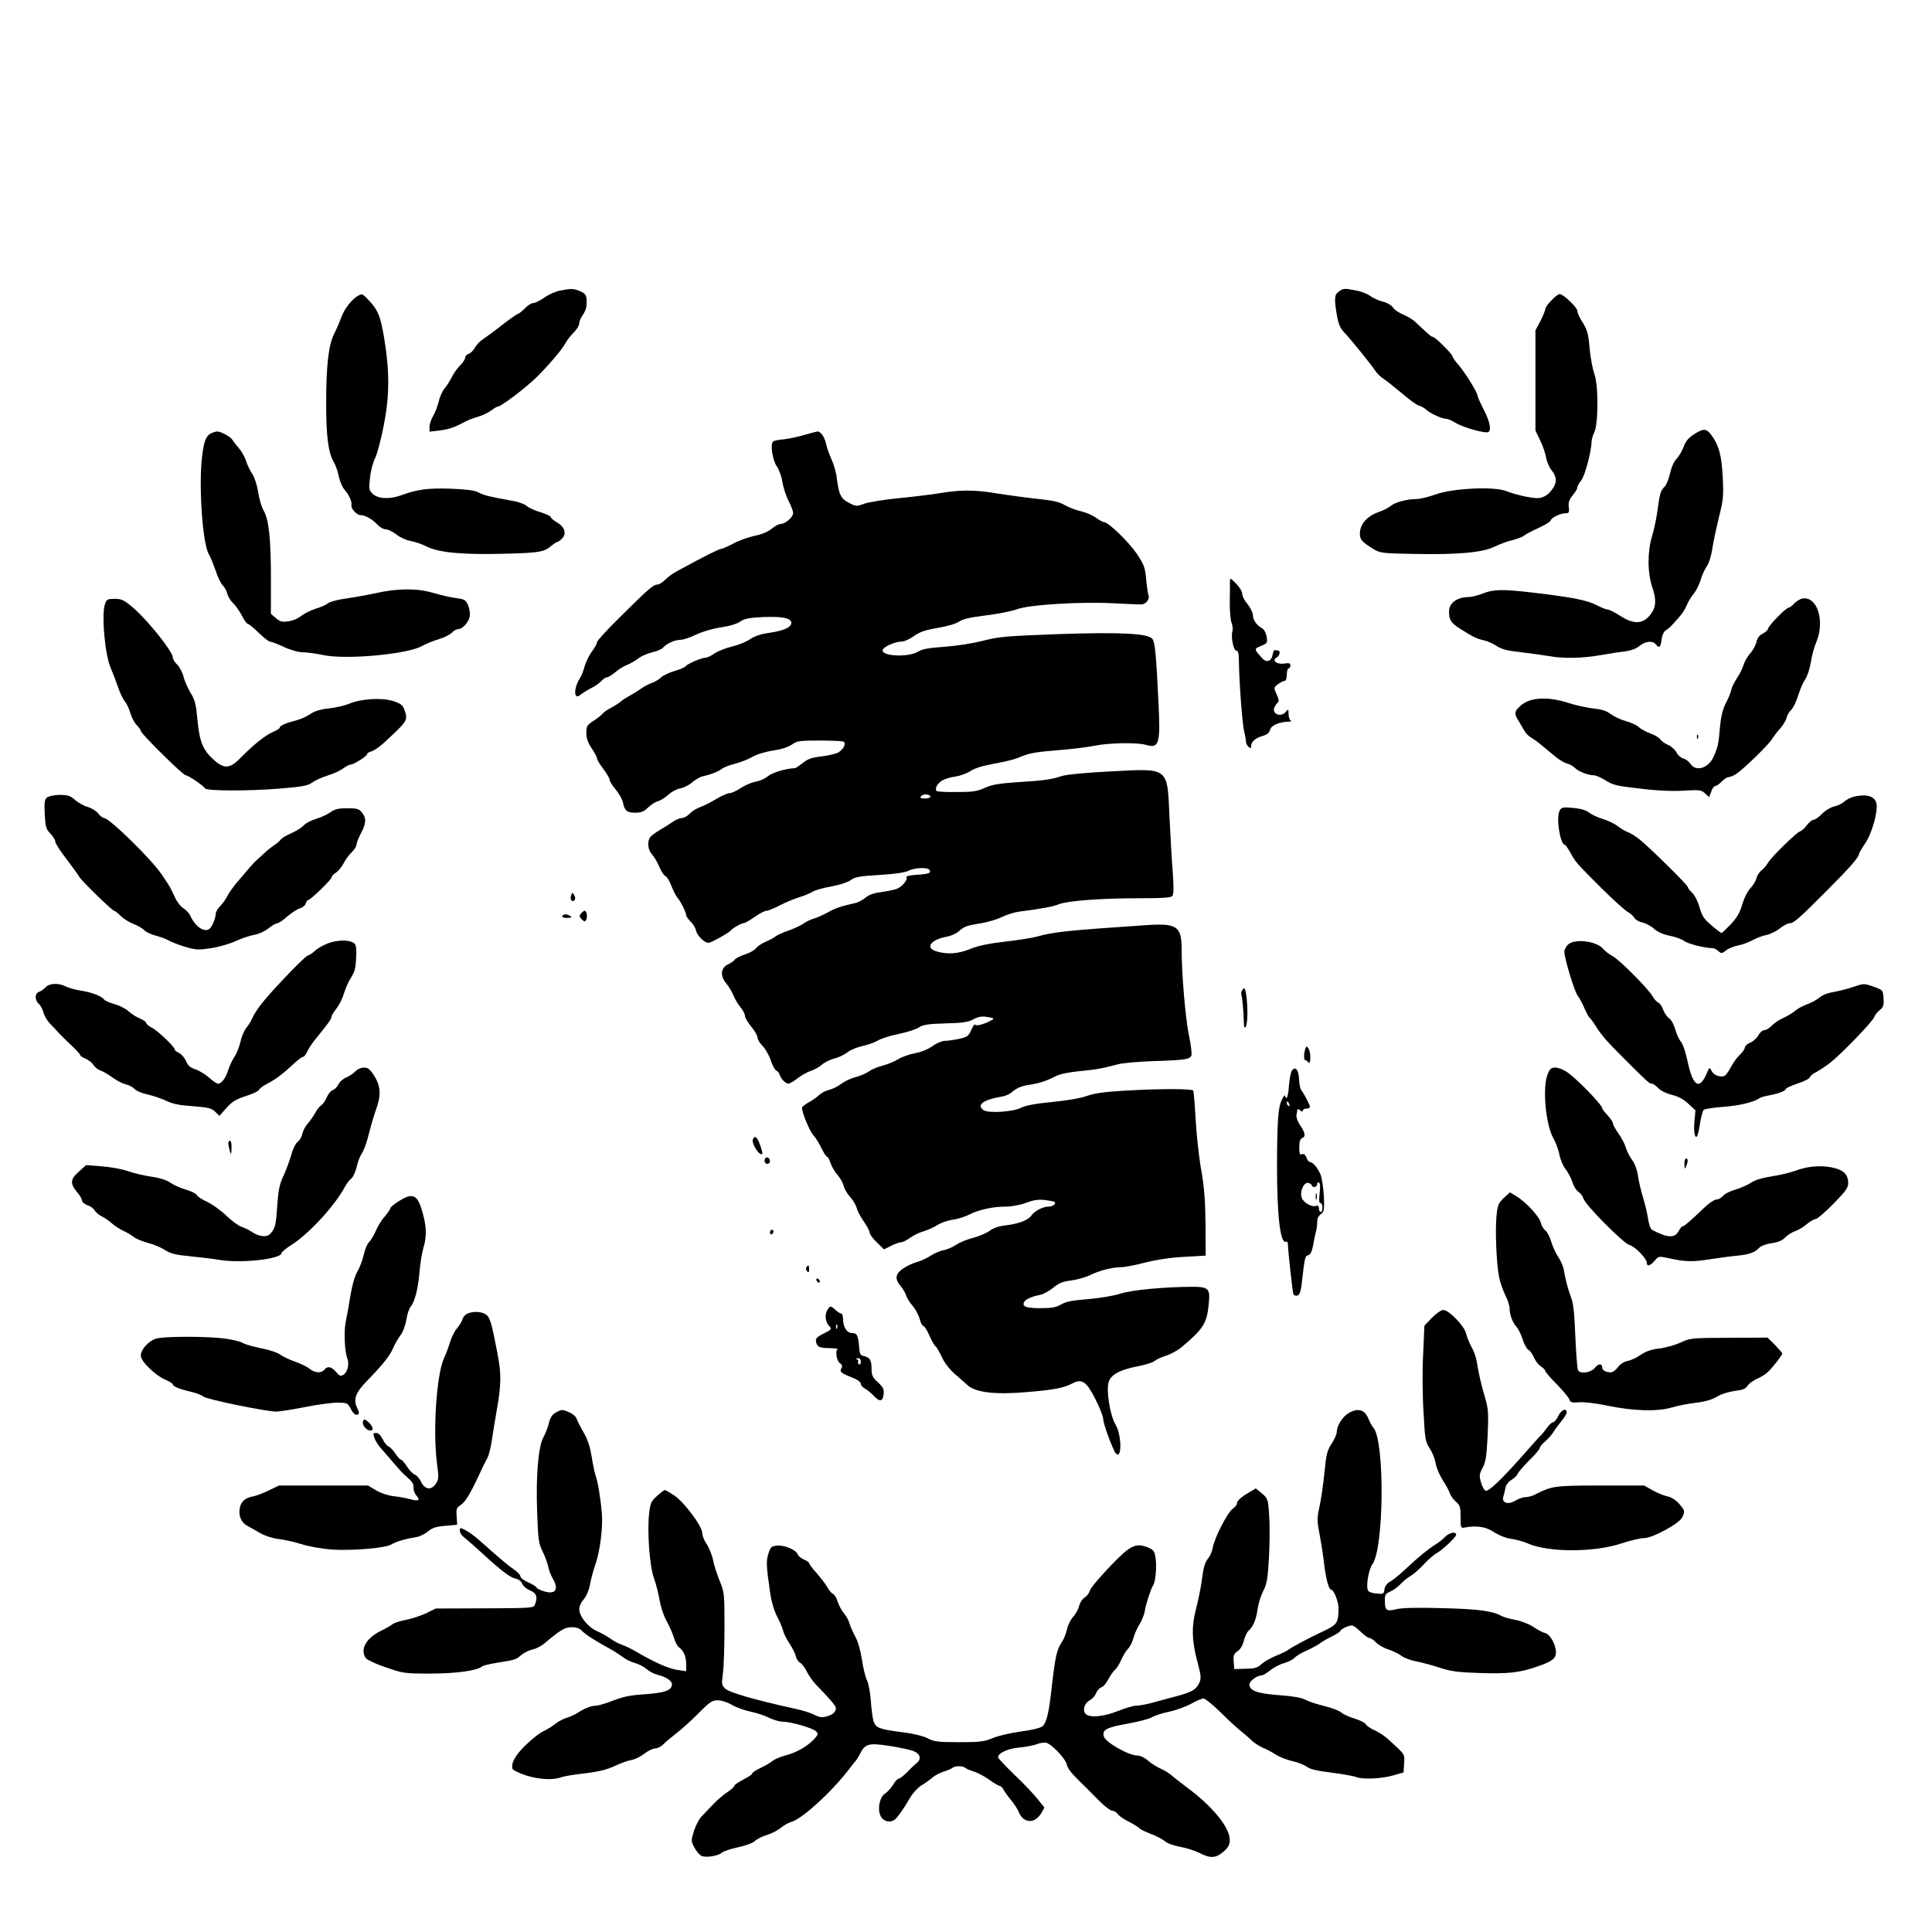 <?xml version="1.0" standalone="no"?>
<!DOCTYPE svg PUBLIC "-//W3C//DTD SVG 20010904//EN"
 "http://www.w3.org/TR/2001/REC-SVG-20010904/DTD/svg10.dtd">
<svg version="1.0" xmlns="http://www.w3.org/2000/svg"
 width="1084pt" height="1084pt" viewBox="0 0 1084 1084"
 preserveAspectRatio="xMidYMid meet">
<g transform="translate(0,1084) scale(0.1,-0.1)"
fill="#000000" stroke="none">
<path d="M3140 9209 c-24 -5 -63 -22 -86 -39 -23 -16 -51 -30 -61 -30 -11 0
-32 -13 -48 -30 -16 -16 -33 -30 -37 -30 -5 0 -45 -28 -89 -62 -44 -35 -94
-71 -110 -82 -16 -10 -36 -31 -44 -46 -8 -16 -24 -31 -35 -35 -11 -3 -20 -13
-20 -21 0 -9 -12 -28 -27 -43 -16 -15 -37 -45 -48 -67 -11 -21 -29 -50 -41
-64 -12 -14 -27 -47 -33 -75 -7 -27 -21 -64 -32 -81 -10 -17 -19 -44 -19 -59
l0 -27 58 7 c51 6 85 18 147 52 11 6 40 17 65 24 25 7 59 23 76 36 17 13 35
23 40 23 17 0 159 108 216 165 65 64 142 155 158 185 10 19 32 48 49 64 17 17
31 40 31 52 0 12 9 32 19 45 10 14 20 36 21 49 5 59 0 71 -35 86 -38 16 -49
16 -115 3z"/>
<path d="M7512 9204 c-25 -17 -27 -38 -11 -133 9 -50 19 -73 41 -96 34 -35
156 -186 177 -219 8 -12 28 -32 46 -43 17 -11 62 -48 101 -80 38 -33 80 -64
94 -68 14 -4 34 -16 45 -26 23 -20 86 -49 110 -49 8 0 32 -10 53 -23 39 -25
168 -61 183 -51 18 11 8 60 -26 125 -19 38 -35 73 -35 79 0 18 -70 130 -107
173 -18 20 -33 42 -33 47 0 12 -98 110 -111 110 -8 0 -19 9 -94 80 -16 16 -49
36 -72 45 -23 9 -49 27 -57 39 -9 14 -33 28 -59 34 -24 6 -55 21 -70 32 -14
11 -49 25 -78 30 -67 13 -71 13 -97 -6z"/>
<path d="M2006 9179 c-34 -21 -75 -74 -91 -119 -9 -25 -27 -67 -41 -95 -31
-63 -44 -178 -44 -390 0 -181 12 -274 41 -324 11 -18 25 -56 30 -85 6 -28 21
-62 34 -76 23 -25 41 -67 37 -84 -5 -17 29 -56 49 -56 27 0 69 -23 98 -55 13
-14 33 -25 46 -25 12 0 39 -13 59 -29 20 -16 56 -32 79 -36 23 -4 65 -18 92
-32 68 -34 203 -46 435 -40 198 5 224 10 264 45 15 12 30 22 35 22 4 0 16 9
26 20 25 27 13 64 -30 89 -19 11 -35 25 -35 30 0 5 -26 17 -57 27 -32 9 -67
25 -79 36 -11 10 -47 23 -80 28 -128 23 -160 31 -189 47 -22 12 -65 17 -155
21 -131 4 -187 -3 -282 -38 -67 -23 -129 -19 -160 12 -17 17 -19 28 -12 86 3
37 16 87 29 112 12 25 34 109 49 187 32 164 32 300 2 483 -21 124 -34 158 -83
211 -40 43 -40 43 -67 28z"/>
<path d="M8704 9154 c-19 -19 -34 -41 -34 -49 0 -7 -12 -37 -27 -66 l-28 -53
0 -281 0 -280 26 -55 c15 -30 30 -74 34 -98 4 -23 18 -56 31 -71 28 -34 31
-67 7 -101 -23 -33 -42 -47 -74 -54 -29 -5 -121 13 -189 39 -70 27 -300 15
-395 -19 -38 -14 -87 -26 -108 -26 -53 0 -122 -19 -144 -39 -10 -9 -43 -26
-73 -36 -62 -23 -100 -68 -100 -119 0 -34 12 -47 75 -86 38 -23 49 -25 230
-28 246 -5 385 8 451 41 27 13 71 30 99 36 27 7 57 18 65 25 8 7 45 27 83 44
37 17 67 36 67 41 0 14 54 41 82 41 21 0 24 4 20 35 -3 26 2 42 22 66 14 17
26 36 26 43 0 8 10 26 22 41 21 26 56 160 58 215 0 14 7 38 15 54 23 44 24
266 1 326 -9 25 -21 86 -26 135 -9 100 -13 113 -47 167 -13 21 -23 45 -23 54
0 19 -79 94 -99 94 -7 0 -29 -16 -47 -36z"/>
<path d="M9503 8402 c-30 -19 -46 -39 -56 -68 -8 -22 -26 -53 -40 -68 -16 -17
-30 -50 -37 -83 -7 -30 -20 -63 -29 -72 -24 -24 -28 -38 -41 -133 -6 -46 -20
-112 -31 -147 -26 -87 -26 -205 2 -287 26 -76 20 -120 -20 -163 -41 -44 -89
-42 -161 4 -30 19 -61 35 -70 35 -8 0 -37 12 -65 26 -52 27 -140 44 -355 69
-168 20 -220 19 -280 -5 -28 -11 -64 -20 -80 -20 -64 0 -109 -33 -110 -80 0
-47 11 -65 58 -95 76 -48 95 -58 135 -67 21 -4 55 -19 75 -33 28 -18 60 -26
132 -34 52 -6 124 -16 160 -22 80 -15 189 -13 295 6 44 8 104 17 133 20 34 5
63 16 81 31 33 27 73 31 91 9 20 -24 27 -18 33 27 3 25 13 45 23 51 10 6 29
22 41 36 13 14 32 36 43 49 11 12 27 39 35 58 8 20 26 49 40 65 13 17 29 49
36 72 6 23 21 58 34 77 14 21 27 62 33 105 6 39 23 117 37 175 24 94 26 117
21 223 -7 123 -21 178 -63 235 -29 39 -45 40 -100 4z"/>
<path d="M1183 8408 c-27 -13 -39 -45 -49 -128 -20 -160 2 -488 37 -548 11
-19 28 -62 40 -97 11 -34 29 -71 39 -80 10 -9 22 -30 25 -46 4 -15 18 -39 31
-51 14 -13 36 -44 50 -70 13 -27 29 -48 34 -48 5 0 33 -22 61 -50 28 -27 57
-50 64 -50 7 0 42 -13 78 -30 39 -18 83 -30 107 -30 23 0 75 -7 117 -16 128
-26 468 5 550 51 24 13 67 31 96 39 30 9 62 25 72 36 10 11 26 20 35 20 24 0
57 35 65 69 4 17 0 43 -8 64 -14 31 -19 35 -68 41 -30 4 -85 17 -124 28 -90
28 -201 28 -326 0 -52 -11 -130 -25 -173 -31 -44 -6 -87 -18 -96 -26 -9 -8
-40 -22 -68 -30 -28 -9 -64 -27 -81 -40 -16 -14 -48 -28 -73 -31 -36 -5 -47
-2 -70 18 l-28 24 0 202 c0 224 -12 330 -42 379 -10 18 -24 63 -29 100 -6 38
-20 83 -33 103 -13 19 -29 53 -36 75 -7 22 -25 54 -41 72 -15 17 -31 38 -36
46 -9 17 -66 47 -85 46 -7 0 -23 -5 -35 -11z"/>
<path d="M4510 8399 c-36 -11 -86 -21 -113 -24 -26 -2 -52 -7 -58 -11 -19 -11
-5 -106 19 -140 12 -16 27 -56 32 -88 5 -32 21 -81 35 -107 14 -27 25 -57 25
-68 0 -23 -44 -61 -71 -61 -9 0 -32 -12 -49 -26 -19 -17 -55 -32 -95 -40 -36
-8 -90 -27 -121 -44 -31 -16 -62 -30 -69 -30 -11 0 -95 -42 -245 -124 -25 -13
-56 -36 -69 -50 -14 -14 -33 -26 -43 -26 -22 0 -49 -23 -214 -187 -68 -67
-124 -128 -124 -136 0 -7 -13 -31 -29 -53 -16 -21 -34 -59 -41 -83 -6 -24 -18
-54 -26 -66 -37 -57 -35 -127 3 -93 10 8 36 25 58 36 22 11 49 29 59 41 11 12
25 21 32 21 7 0 28 13 46 28 18 16 49 35 68 42 19 8 47 24 62 36 15 12 49 27
77 34 27 6 56 18 62 27 19 22 65 43 96 43 16 0 55 13 88 29 35 17 93 34 140
41 49 7 91 20 109 33 23 16 48 21 130 25 106 4 156 -6 156 -33 0 -24 -40 -43
-120 -55 -51 -7 -87 -19 -112 -37 -21 -14 -65 -32 -99 -40 -34 -8 -78 -25 -98
-38 -19 -14 -43 -25 -52 -25 -23 0 -105 -36 -113 -49 -4 -5 -31 -17 -62 -26
-30 -9 -64 -25 -75 -36 -11 -11 -35 -25 -52 -31 -18 -6 -45 -21 -62 -33 -16
-12 -46 -30 -65 -40 -18 -10 -40 -24 -48 -32 -8 -7 -31 -22 -51 -33 -21 -10
-44 -26 -52 -36 -7 -9 -31 -27 -51 -40 -34 -22 -38 -28 -38 -67 0 -30 9 -55
30 -86 17 -24 30 -50 30 -57 0 -7 16 -33 35 -58 19 -26 35 -52 35 -60 0 -8 15
-33 34 -55 19 -23 38 -56 41 -73 10 -48 23 -58 69 -58 33 0 49 6 72 29 17 16
42 33 57 36 14 4 39 20 56 35 16 16 46 32 66 36 21 4 52 19 69 35 18 15 45 31
62 34 45 10 87 27 105 42 9 7 42 20 73 28 32 8 77 26 99 39 24 14 74 29 116
35 46 7 86 20 105 34 28 20 43 22 158 22 69 0 129 -3 133 -7 14 -14 -8 -50
-38 -63 -18 -7 -60 -16 -94 -20 -47 -5 -72 -14 -99 -36 -20 -16 -40 -29 -43
-29 -48 -1 -127 -24 -152 -45 -17 -14 -48 -28 -70 -31 -22 -4 -59 -20 -82 -35
-23 -16 -51 -29 -63 -29 -11 0 -46 -15 -77 -34 -31 -19 -72 -39 -90 -45 -19
-7 -45 -23 -57 -36 -13 -14 -33 -25 -45 -25 -12 0 -37 -11 -56 -25 -19 -13
-50 -33 -70 -44 -19 -11 -41 -27 -49 -36 -20 -24 -16 -72 8 -98 11 -12 30 -43
41 -70 11 -26 27 -50 35 -53 8 -3 23 -27 32 -52 10 -26 25 -56 34 -67 20 -24
50 -83 50 -100 0 -6 11 -22 24 -35 14 -12 28 -35 31 -51 7 -29 47 -69 71 -69
13 0 114 56 124 69 10 13 59 41 72 41 7 0 35 16 62 35 27 19 57 35 67 35 9 0
42 13 74 30 31 16 79 36 107 45 28 8 62 22 76 31 13 9 60 22 104 30 47 8 92
23 110 35 25 19 51 23 164 30 86 5 144 14 163 24 34 17 107 20 116 4 11 -17
-3 -23 -70 -27 -36 -2 -62 -8 -59 -13 9 -16 -27 -58 -59 -68 -18 -5 -57 -13
-87 -17 -36 -4 -65 -15 -83 -30 -16 -13 -41 -27 -55 -30 -84 -19 -112 -28
-157 -53 -27 -15 -63 -31 -79 -35 -15 -4 -40 -16 -55 -26 -14 -11 -53 -29 -86
-41 -33 -11 -67 -27 -75 -34 -8 -7 -33 -20 -54 -29 -22 -9 -45 -25 -53 -35 -7
-11 -35 -27 -63 -36 -27 -9 -53 -22 -57 -29 -5 -7 -21 -19 -38 -27 -41 -19
-46 -65 -10 -107 14 -16 32 -47 41 -69 9 -21 27 -51 40 -66 13 -16 24 -37 24
-47 0 -10 16 -37 35 -60 19 -23 35 -50 35 -61 0 -10 13 -32 29 -48 16 -16 37
-53 46 -81 9 -28 23 -54 31 -57 7 -3 16 -13 19 -24 8 -24 33 -49 49 -49 7 0
30 13 50 29 21 17 54 35 74 42 20 6 48 22 62 34 14 13 45 29 69 35 25 6 59 22
76 36 17 13 55 29 84 35 30 6 69 20 87 31 18 11 72 28 118 37 47 10 97 26 113
37 23 15 51 19 148 22 96 2 127 7 157 23 28 15 46 18 78 13 37 -6 40 -8 24
-18 -39 -22 -89 -36 -93 -25 -2 6 -11 -7 -21 -29 -16 -36 -23 -41 -70 -51 -28
-6 -64 -11 -79 -11 -15 0 -46 -13 -68 -29 -25 -18 -64 -34 -98 -40 -31 -6 -74
-21 -94 -33 -20 -13 -58 -29 -86 -36 -27 -7 -62 -21 -77 -32 -15 -11 -49 -26
-75 -33 -27 -6 -64 -24 -83 -38 -19 -15 -50 -30 -68 -34 -18 -4 -43 -17 -55
-28 -12 -12 -39 -31 -59 -42 -21 -11 -38 -25 -38 -31 0 -28 43 -131 64 -154
13 -14 33 -46 45 -72 13 -27 27 -48 31 -48 5 0 14 -16 20 -36 7 -20 24 -50 40
-67 15 -18 30 -45 34 -61 4 -17 20 -45 37 -63 16 -18 32 -46 36 -61 3 -15 21
-49 40 -76 18 -26 33 -55 33 -63 0 -9 18 -33 40 -54 l40 -39 40 20 c21 11 47
20 56 20 9 0 31 11 49 24 17 13 51 30 76 37 24 7 60 23 79 36 20 12 58 26 85
29 28 4 70 17 95 30 53 27 131 44 206 44 30 0 78 9 110 21 43 16 69 20 107 16
27 -4 52 -8 54 -11 11 -10 -10 -26 -33 -26 -32 0 -79 -24 -97 -50 -18 -26 -69
-46 -142 -55 -39 -4 -71 -15 -91 -30 -17 -13 -59 -31 -92 -40 -34 -8 -77 -26
-97 -39 -19 -13 -51 -27 -71 -31 -21 -3 -53 -18 -73 -31 -20 -13 -54 -29 -76
-35 -22 -6 -57 -22 -77 -36 -45 -30 -49 -59 -14 -100 13 -15 27 -39 31 -53 4
-14 20 -40 36 -57 15 -18 33 -51 39 -73 6 -22 15 -40 21 -40 6 0 21 -24 34
-54 13 -30 29 -57 35 -61 6 -4 21 -30 34 -58 14 -32 42 -68 72 -95 27 -23 61
-53 75 -66 45 -39 155 -52 328 -37 157 13 208 23 258 49 54 28 79 11 129 -88
24 -47 44 -97 44 -112 0 -27 55 -175 71 -193 35 -37 33 105 -2 162 -30 49 -54
194 -38 240 14 42 65 69 173 89 38 8 76 20 86 29 9 8 38 21 64 29 25 8 66 30
89 50 122 103 140 133 150 249 7 77 -3 87 -96 87 -161 -1 -336 -18 -399 -38
-35 -12 -115 -25 -181 -31 -89 -7 -126 -14 -153 -30 -27 -16 -52 -21 -112 -21
-83 0 -106 8 -97 32 7 17 40 33 93 43 17 4 50 22 72 40 31 26 53 35 98 40 31
4 80 17 107 30 58 28 124 44 176 45 20 0 81 12 135 26 63 16 142 28 219 32
l120 7 -1 175 c-1 131 -7 206 -23 300 -13 69 -27 196 -32 283 -5 87 -11 163
-14 168 -8 11 -196 11 -391 -1 -108 -6 -166 -15 -205 -29 -32 -12 -110 -26
-194 -34 -94 -9 -152 -20 -175 -32 -46 -24 -187 -33 -213 -13 -38 29 0 57 98
74 22 3 49 14 60 24 30 26 55 37 105 44 54 9 92 21 142 47 23 12 73 23 136 29
93 9 118 13 217 39 22 6 108 14 190 17 189 6 212 10 220 33 3 10 -3 61 -14
112 -20 98 -41 344 -41 485 0 127 -27 145 -200 133 -447 -30 -519 -38 -615
-65 -27 -7 -108 -20 -180 -28 -88 -10 -150 -23 -192 -41 -67 -27 -125 -31
-185 -14 -71 19 -38 67 57 84 22 4 51 17 65 30 31 27 44 32 126 45 36 6 88 21
116 35 27 13 71 27 96 30 125 16 190 28 222 41 50 20 237 34 446 34 136 0 184
3 192 13 8 9 8 51 2 137 -6 69 -13 206 -18 305 -13 283 -1 274 -326 257 -143
-7 -253 -18 -278 -26 -59 -20 -104 -26 -254 -35 -101 -7 -140 -14 -179 -32
-42 -19 -67 -23 -157 -23 -58 -1 -109 2 -113 6 -12 12 5 43 32 59 16 9 49 19
75 22 25 4 62 17 82 30 23 16 68 30 133 42 54 9 114 24 133 32 65 28 95 33
230 44 74 6 165 17 203 25 78 16 236 19 285 5 76 -22 84 2 72 241 -13 265 -19
333 -34 353 -23 31 -177 39 -531 27 -290 -11 -329 -14 -419 -37 -57 -15 -148
-29 -217 -34 -85 -6 -126 -13 -145 -26 -53 -35 -213 -28 -201 9 5 17 68 45
103 46 17 0 47 13 72 31 32 23 62 34 134 46 55 9 103 24 119 35 19 14 61 24
150 35 68 8 146 24 174 34 65 26 356 44 545 34 74 -4 144 -7 155 -6 24 0 48
30 39 51 -3 8 -9 49 -13 90 -6 67 -12 82 -54 145 -45 66 -158 175 -182 175 -6
0 -26 11 -44 24 -18 14 -56 30 -84 37 -29 6 -70 22 -93 35 -30 18 -67 26 -145
34 -57 6 -162 20 -232 31 -132 22 -209 22 -342 -1 -33 -5 -127 -17 -210 -25
-82 -8 -170 -22 -195 -31 -44 -16 -47 -16 -87 5 -45 23 -56 46 -68 140 -3 30
-17 78 -30 105 -13 28 -26 67 -30 86 -8 38 -31 71 -49 69 -6 -1 -40 -10 -76
-20z m710 -2030 c0 -5 -14 -9 -31 -9 -26 0 -29 3 -20 14 12 14 51 10 51 -5z"/>
<path d="M6901 7578 c0 -13 0 -64 -1 -113 -1 -50 4 -103 10 -119 6 -16 8 -37
5 -47 -10 -31 6 -109 21 -109 10 0 14 -14 15 -47 1 -123 19 -365 30 -409 6
-21 10 -47 10 -56 0 -9 7 -22 15 -29 11 -9 14 -8 14 5 0 25 25 46 65 57 24 7
37 17 41 34 6 25 49 44 104 46 14 0 19 3 13 6 -7 2 -13 19 -13 36 -1 29 -2 30
-14 15 -28 -37 -85 -13 -64 26 6 12 15 24 20 27 5 3 1 23 -9 43 -17 38 -17 38
7 57 14 10 31 19 38 19 7 0 12 14 12 35 0 19 5 35 10 35 6 0 10 7 10 16 0 13
-7 15 -34 11 -42 -7 -73 18 -43 34 18 11 23 39 7 39 -5 0 -13 1 -17 3 -4 1
-10 -11 -13 -28 -6 -36 -35 -45 -58 -18 -47 52 -47 52 -7 69 36 14 37 17 32
52 -4 20 -14 40 -23 45 -33 18 -54 48 -54 75 -1 15 -14 42 -30 62 -17 19 -30
45 -30 57 0 14 -15 39 -35 59 -32 32 -35 33 -34 12z"/>
<path d="M10113 7482 c-12 -2 -32 -14 -45 -27 -13 -14 -28 -25 -33 -25 -15 0
-115 -103 -115 -118 0 -6 -13 -18 -29 -27 -20 -10 -32 -25 -36 -47 -4 -18 -20
-48 -36 -65 -15 -18 -32 -47 -37 -65 -5 -18 -21 -51 -36 -72 -14 -22 -29 -51
-32 -65 -2 -14 -16 -48 -30 -75 -19 -37 -28 -74 -34 -140 -8 -93 -11 -107 -36
-163 -28 -63 -99 -85 -129 -39 -9 13 -27 27 -40 30 -14 4 -31 19 -39 35 -8 15
-29 34 -46 41 -17 7 -37 21 -44 31 -7 10 -32 26 -57 34 -24 9 -53 25 -65 36
-12 11 -44 26 -72 33 -28 8 -65 25 -84 39 -24 19 -51 27 -98 32 -36 4 -100 18
-143 32 -110 35 -208 31 -260 -12 -42 -36 -44 -48 -14 -94 12 -20 27 -45 33
-56 6 -11 22 -26 37 -35 14 -8 42 -28 61 -45 20 -16 53 -44 74 -61 20 -17 49
-34 64 -38 15 -3 35 -15 45 -25 20 -20 74 -41 106 -41 11 0 41 -13 66 -29 41
-26 63 -31 196 -46 99 -12 182 -15 245 -11 87 5 96 4 117 -16 l23 -21 11 31
c6 18 16 32 23 32 7 0 23 11 36 25 13 14 31 25 39 25 9 0 28 8 43 18 43 29
181 163 201 196 11 17 31 45 47 61 15 17 30 42 34 57 3 15 15 36 27 46 11 11
28 47 38 80 11 34 28 74 39 90 12 16 26 59 32 95 5 36 19 87 30 112 51 119 7
261 -77 247z"/>
<path d="M590 7454 c-22 -57 -2 -288 32 -364 11 -25 29 -72 40 -105 11 -33 29
-69 38 -80 10 -11 24 -40 31 -65 7 -25 23 -55 36 -68 12 -13 23 -27 23 -33 0
-15 237 -249 252 -249 14 0 97 -56 109 -74 11 -14 239 -15 413 -1 133 11 163
16 187 34 16 12 56 30 88 40 33 10 72 28 87 40 15 11 33 21 41 21 18 0 93 48
93 59 0 5 10 11 23 15 13 3 41 22 63 41 143 131 144 132 123 193 -9 25 -20 34
-61 48 -64 21 -183 14 -250 -15 -25 -10 -76 -22 -114 -26 -47 -5 -80 -15 -104
-32 -19 -13 -53 -28 -75 -34 -59 -15 -95 -30 -95 -41 0 -5 -17 -16 -37 -24
-44 -19 -108 -70 -178 -141 -64 -67 -96 -70 -156 -16 -61 55 -79 100 -91 222
-8 89 -14 114 -39 154 -16 27 -34 68 -40 92 -6 24 -22 54 -35 66 -13 12 -24
30 -24 39 0 33 -139 208 -223 280 -52 44 -65 50 -103 50 -39 0 -46 -3 -54 -26z"/>
<path d="M9521 6704 c0 -11 3 -14 6 -6 3 7 2 16 -1 19 -3 4 -6 -2 -5 -13z"/>
<path d="M266 6367 c-16 -11 -18 -25 -15 -95 4 -72 7 -84 32 -109 15 -16 27
-36 27 -45 0 -9 28 -53 63 -98 34 -45 67 -90 72 -100 15 -25 185 -190 195
-190 5 0 22 -13 37 -29 15 -15 48 -36 72 -45 24 -9 51 -25 60 -35 9 -10 39
-24 66 -31 28 -8 59 -19 70 -26 11 -7 51 -23 89 -35 64 -19 76 -20 150 -9 45
7 108 25 141 41 33 15 79 30 102 34 24 4 58 19 79 36 20 16 43 29 50 29 7 0
33 17 57 39 25 21 57 41 70 45 14 3 29 15 32 26 3 11 10 20 14 20 13 0 131
115 131 127 0 6 11 18 25 27 14 9 33 33 44 54 10 20 31 48 45 61 14 14 26 32
26 41 0 9 11 38 25 64 30 56 31 86 6 117 -17 21 -28 24 -83 24 -50 0 -70 -5
-95 -23 -18 -13 -54 -29 -81 -37 -27 -8 -57 -24 -68 -36 -10 -12 -42 -32 -70
-44 -29 -13 -56 -29 -60 -37 -5 -7 -21 -21 -35 -30 -14 -9 -40 -29 -56 -45
-17 -15 -37 -33 -44 -40 -14 -12 -43 -45 -113 -128 -18 -22 -41 -54 -50 -72
-9 -18 -27 -43 -41 -57 -14 -14 -25 -34 -25 -45 0 -24 -21 -73 -35 -83 -29
-22 -81 14 -107 74 -7 14 -24 33 -39 42 -15 9 -37 37 -49 64 -25 54 -23 52
-71 123 -56 85 -295 319 -325 319 -7 0 -22 12 -33 26 -11 14 -37 30 -58 36
-21 6 -53 23 -71 39 -27 24 -42 29 -85 29 -29 0 -61 -6 -71 -13z"/>
<path d="M10402 6370 c-18 -4 -43 -17 -55 -28 -12 -11 -37 -23 -56 -27 -19 -4
-49 -22 -68 -41 -18 -19 -40 -34 -48 -34 -8 0 -24 -13 -37 -30 -12 -16 -29
-32 -39 -35 -21 -7 -164 -147 -180 -177 -7 -12 -22 -31 -34 -40 -13 -10 -26
-30 -30 -45 -3 -16 -19 -41 -35 -58 -16 -17 -35 -56 -45 -90 -12 -44 -29 -73
-63 -110 -26 -27 -50 -50 -53 -50 -3 0 -29 19 -56 43 -42 35 -53 52 -67 100
-9 33 -27 69 -41 82 -14 13 -25 28 -25 33 0 11 -214 222 -273 269 -19 15 -46
32 -61 38 -15 5 -42 21 -60 35 -18 14 -56 32 -83 40 -28 8 -62 24 -76 35 -17
14 -48 23 -90 27 -60 5 -66 4 -77 -17 -20 -38 4 -190 30 -190 3 0 17 -19 30
-42 30 -56 36 -62 175 -201 66 -65 132 -125 147 -133 15 -8 32 -23 38 -34 6
-10 25 -22 43 -25 18 -4 48 -19 66 -35 22 -20 53 -33 92 -41 32 -6 68 -20 79
-29 18 -15 117 -40 160 -40 7 0 21 -7 31 -16 17 -15 20 -15 44 4 14 11 44 23
66 27 22 4 59 17 82 30 23 12 58 26 78 29 20 4 54 20 74 36 21 17 46 30 57 30
22 0 53 27 212 187 126 126 176 184 176 201 0 5 16 32 35 60 33 48 65 151 65
208 0 53 -48 73 -128 54z"/>
<path d="M3205 5818 c-9 -22 4 -43 17 -30 7 7 7 16 0 29 -10 17 -11 17 -17 1z"/>
<path d="M3260 5714 c-11 -12 -10 -18 4 -32 14 -14 18 -15 25 -3 9 15 3 51 -9
51 -4 0 -13 -7 -20 -16z"/>
<path d="M3155 5700 c-4 -6 7 -10 27 -10 25 0 29 3 18 10 -19 13 -37 13 -45 0z"/>
<path d="M1861 5554 c-30 -8 -69 -28 -88 -44 -18 -17 -38 -30 -44 -30 -5 0
-48 -39 -94 -87 -136 -141 -193 -209 -218 -263 -9 -20 -25 -46 -36 -58 -10
-13 -25 -46 -31 -75 -7 -29 -22 -68 -35 -87 -13 -19 -28 -53 -35 -75 -14 -45
-37 -75 -57 -75 -7 0 -30 15 -50 34 -21 18 -55 39 -76 46 -29 9 -43 21 -53 46
-8 19 -26 40 -39 46 -14 6 -25 15 -25 20 0 15 -95 105 -128 122 -18 9 -32 21
-32 27 0 5 -16 17 -36 25 -20 8 -48 26 -63 40 -14 14 -50 32 -78 40 -29 8 -55
20 -58 25 -12 18 -68 41 -127 50 -33 5 -73 16 -89 24 -40 21 -92 19 -114 -5
-10 -11 -26 -22 -36 -25 -25 -8 -25 -47 0 -69 10 -9 21 -31 25 -47 3 -17 20
-45 38 -64 18 -18 40 -42 49 -52 9 -10 39 -40 67 -66 29 -27 52 -52 52 -57 0
-4 13 -13 30 -20 16 -7 36 -22 44 -35 9 -13 26 -27 38 -31 13 -3 43 -21 68
-39 25 -18 59 -36 76 -39 18 -4 40 -16 49 -26 10 -11 43 -25 74 -31 31 -7 77
-23 103 -35 32 -16 72 -25 130 -29 110 -8 125 -12 149 -36 l20 -20 39 44 c32
36 53 49 109 67 38 12 72 28 75 36 3 7 24 23 48 35 45 23 88 56 150 114 20 19
42 35 48 35 6 0 16 13 23 28 7 16 25 44 40 63 73 89 97 122 97 134 0 7 13 28
29 48 15 20 34 58 41 84 8 26 25 66 39 87 20 31 27 55 29 111 3 51 0 74 -10
82 -24 18 -72 21 -127 7z"/>
<path d="M8800 5542 c-12 -10 -22 -29 -23 -42 0 -35 58 -228 76 -248 8 -10 24
-39 36 -67 12 -27 25 -52 30 -55 4 -3 19 -23 33 -45 34 -54 59 -83 158 -182
137 -137 144 -143 158 -143 7 0 23 -11 36 -25 14 -15 45 -30 76 -38 35 -8 65
-24 92 -49 l41 -38 -6 -63 c-5 -58 3 -101 16 -80 3 5 11 38 16 73 6 35 15 68
20 73 5 5 56 13 113 17 90 7 169 26 203 50 6 4 28 10 50 14 49 8 95 26 95 36
0 5 29 18 64 30 35 11 67 27 70 35 3 8 20 22 38 31 18 9 53 33 78 52 65 52
238 231 246 256 4 11 18 29 31 39 20 16 24 27 21 66 -3 46 -3 46 -56 65 -54
19 -54 19 -115 -2 -34 -11 -84 -24 -110 -28 -28 -4 -60 -16 -77 -30 -15 -13
-48 -31 -71 -39 -24 -9 -53 -24 -64 -34 -11 -11 -41 -29 -66 -41 -26 -11 -57
-32 -69 -46 -13 -13 -32 -24 -41 -24 -10 0 -25 -13 -33 -29 -8 -15 -29 -34
-46 -41 -16 -7 -30 -19 -30 -27 0 -8 -13 -27 -29 -42 -15 -14 -38 -46 -50 -69
-12 -24 -28 -45 -36 -49 -25 -9 -61 5 -72 29 -11 22 -12 22 -28 -17 -40 -92
-76 -70 -105 64 -11 53 -28 104 -38 115 -11 12 -25 43 -32 69 -8 28 -22 54
-34 63 -12 7 -27 29 -34 48 -7 19 -19 37 -27 40 -8 3 -24 20 -34 38 -29 47
-188 206 -224 224 -18 9 -41 27 -53 41 -36 42 -154 58 -194 25z"/>
<path d="M6972 5288 c-7 -9 -10 -22 -7 -29 5 -14 13 -96 14 -159 1 -26 4 -31
11 -20 11 17 12 113 2 179 -6 37 -9 42 -20 29z"/>
<path d="M7325 4959 c-10 -26 -11 -68 -1 -68 5 1 12 -5 16 -11 13 -21 17 48 4
72 -10 19 -14 20 -19 7z"/>
<path d="M1994 4829 c-10 -11 -33 -27 -51 -34 -18 -8 -38 -25 -44 -39 -7 -14
-21 -28 -31 -32 -11 -3 -26 -21 -34 -39 -7 -19 -22 -40 -32 -47 -11 -7 -26
-27 -35 -45 -10 -18 -28 -43 -41 -58 -13 -14 -26 -39 -30 -57 -3 -17 -15 -37
-26 -45 -11 -8 -27 -39 -35 -71 -9 -31 -27 -79 -39 -107 -29 -61 -34 -85 -42
-200 -6 -92 -12 -111 -40 -140 -19 -19 -64 -13 -104 15 -14 9 -39 22 -56 27
-17 6 -55 34 -85 63 -30 29 -78 63 -107 77 -29 13 -55 30 -58 38 -3 8 -30 21
-60 30 -30 8 -69 26 -88 39 -22 15 -62 28 -108 34 -40 6 -100 20 -133 32 -33
11 -99 23 -146 26 l-86 7 -42 -38 c-48 -43 -49 -66 -5 -118 13 -16 24 -35 24
-43 0 -8 14 -20 30 -26 17 -5 35 -19 41 -29 5 -10 24 -26 42 -35 18 -9 43 -27
57 -40 14 -12 41 -30 60 -39 19 -8 46 -24 60 -35 14 -11 50 -26 81 -34 32 -8
74 -26 95 -40 32 -20 59 -27 144 -35 58 -6 128 -14 155 -19 121 -22 355 3 355
38 0 5 26 27 58 47 96 61 241 219 296 322 11 20 27 42 37 48 9 7 23 36 30 65
6 29 20 64 30 78 10 14 28 63 39 110 12 47 30 109 41 138 28 77 25 129 -11
185 -24 38 -35 47 -58 47 -17 0 -37 -9 -48 -21z"/>
<path d="M7250 4835 c-7 -8 -15 -47 -18 -85 -2 -39 -9 -70 -13 -70 -5 0 -9 6
-10 13 0 6 -9 -5 -18 -26 -20 -42 -25 -121 -26 -367 0 -279 18 -439 50 -427 6
3 11 -3 11 -12 1 -42 27 -277 31 -283 2 -5 10 -8 18 -8 15 0 24 21 29 71 17
147 18 151 36 156 13 4 21 21 29 61 5 32 13 68 17 82 3 14 5 36 5 49 -1 14 8
30 20 39 18 13 20 22 17 101 -3 47 -11 102 -19 121 -15 37 -43 70 -59 70 -6 0
-15 11 -20 25 -6 16 -14 23 -25 19 -12 -5 -15 3 -15 39 0 31 5 47 15 51 22 8
19 30 -10 72 -14 20 -23 46 -21 58 3 11 5 25 5 30 1 5 8 3 16 -4 10 -9 15 -9
15 -1 0 6 9 11 20 11 11 0 20 4 20 10 0 10 -35 77 -50 95 -5 6 -10 32 -11 58
-3 54 -19 76 -39 52z m-16 -191 c3 -8 2 -12 -4 -9 -6 3 -10 10 -10 16 0 14 7
11 14 -7z m126 -455 c0 -5 7 -9 15 -9 8 0 15 7 15 16 0 8 5 12 11 9 6 -5 8
-27 3 -61 -4 -37 -3 -54 5 -54 6 0 11 -11 11 -25 0 -14 -4 -25 -10 -25 -5 0
-10 9 -10 20 0 13 -5 18 -15 14 -23 -9 -72 18 -81 45 -13 36 12 90 37 84 11
-3 19 -9 19 -14z"/>
<path d="M7382 4125 c0 -16 2 -22 5 -12 2 9 2 23 0 30 -3 6 -5 -1 -5 -18z"/>
<path d="M8684 4814 c-31 -73 -12 -285 32 -361 13 -23 29 -65 34 -94 6 -28 21
-64 35 -80 13 -17 30 -48 37 -70 6 -23 22 -48 34 -56 12 -8 25 -25 28 -37 8
-34 225 -253 258 -261 31 -8 98 -77 98 -100 0 -23 18 -18 44 11 21 26 24 26
72 16 96 -22 141 -23 234 -8 52 8 124 18 160 21 68 7 94 17 122 45 9 10 40 21
69 25 36 5 59 15 74 31 12 13 38 29 56 36 19 6 49 24 67 40 18 15 40 28 49 28
8 0 53 38 99 85 71 72 84 91 84 118 -1 49 -27 74 -93 87 -66 13 -140 6 -207
-20 -25 -9 -82 -23 -128 -30 -53 -8 -95 -21 -116 -35 -19 -13 -58 -30 -87 -39
-30 -8 -62 -24 -71 -36 -10 -11 -26 -20 -37 -20 -10 0 -37 -17 -59 -37 -88
-84 -122 -113 -130 -113 -5 0 -15 -11 -22 -25 -23 -43 -60 -42 -150 4 -9 5
-18 31 -23 62 -4 30 -17 83 -28 119 -11 36 -24 91 -29 124 -5 35 -19 71 -34
90 -13 18 -28 48 -34 67 -5 20 -24 55 -41 79 -17 24 -31 49 -31 57 0 7 -13 27
-30 45 -16 17 -30 35 -30 39 0 19 -134 158 -195 202 -21 15 -51 27 -67 27 -24
0 -32 -6 -44 -36z"/>
<path d="M4224 4446 c-7 -17 24 -73 44 -81 10 -3 12 1 7 18 -20 72 -39 95 -51
63z"/>
<path d="M1281 4423 c1 -10 5 -29 9 -43 7 -21 8 -19 9 18 1 23 -3 42 -9 42 -5
0 -10 -8 -9 -17z"/>
<path d="M4296 4343 c-12 -12 -6 -33 9 -33 8 0 15 6 15 14 0 17 -14 28 -24 19z"/>
<path d="M9451 4308 c0 -28 2 -30 9 -13 12 28 12 45 0 45 -5 0 -10 -15 -9 -32z"/>
<path d="M8437 4118 c-31 -30 -35 -40 -41 -107 -7 -83 0 -260 15 -336 5 -28
21 -73 34 -100 14 -26 25 -61 25 -76 0 -35 16 -78 39 -104 10 -11 26 -43 35
-72 9 -28 24 -54 32 -57 8 -3 21 -21 30 -41 8 -19 25 -42 39 -51 14 -9 25 -21
25 -26 0 -5 29 -39 65 -75 36 -37 67 -75 71 -86 5 -16 13 -18 52 -15 28 3 94
-5 162 -19 142 -30 281 -34 360 -10 30 9 90 21 132 26 53 6 92 17 122 35 25
15 68 28 101 32 43 5 60 12 71 30 8 12 32 29 52 38 20 8 46 24 57 34 25 22 85
98 85 108 0 3 -19 25 -41 48 l-42 41 -216 -1 c-211 -1 -217 -1 -272 -27 -31
-14 -85 -29 -118 -33 -43 -5 -75 -15 -104 -35 -23 -16 -57 -32 -75 -35 -20 -4
-42 -18 -54 -35 -12 -16 -30 -29 -39 -29 -28 0 -49 11 -49 25 0 26 -21 26 -41
1 -22 -28 -81 -37 -95 -14 -4 7 -11 91 -15 187 -5 127 -11 189 -24 221 -19 51
-31 99 -40 151 -3 21 -17 54 -31 75 -15 21 -33 61 -41 89 -8 27 -23 55 -33 62
-10 7 -21 26 -25 43 -7 33 -83 116 -137 148 l-36 22 -35 -32z"/>
<path d="M2237 4100 c-26 -16 -47 -34 -47 -39 0 -6 -14 -26 -30 -45 -17 -18
-40 -55 -51 -81 -11 -26 -29 -55 -39 -65 -10 -10 -23 -41 -29 -70 -6 -28 -22
-70 -35 -93 -16 -27 -30 -77 -40 -137 -8 -52 -20 -117 -26 -145 -11 -54 -7
-166 9 -207 12 -32 1 -78 -23 -92 -14 -9 -22 -6 -41 17 -27 30 -47 34 -65 12
-17 -21 -53 -19 -83 5 -14 12 -51 29 -81 40 -30 10 -67 28 -83 39 -15 12 -64
28 -108 36 -43 9 -89 22 -101 29 -11 8 -56 19 -98 25 -98 14 -339 14 -388 1
-43 -12 -88 -61 -88 -96 0 -32 80 -110 137 -135 24 -10 43 -22 43 -27 0 -11
37 -26 105 -42 28 -6 57 -18 66 -26 17 -15 352 -84 409 -84 19 0 91 12 160 25
69 14 151 25 182 25 53 0 59 -2 73 -29 17 -34 31 -45 45 -36 6 4 4 17 -6 36
-23 46 -10 85 55 151 86 88 130 143 147 185 9 21 27 53 41 71 14 18 28 56 33
88 5 31 16 64 25 74 22 25 42 104 49 196 4 45 13 104 21 130 19 63 19 115 -1
189 -29 113 -55 127 -137 75z"/>
<path d="M4320 3924 c0 -8 5 -12 10 -9 6 3 10 10 10 16 0 5 -4 9 -10 9 -5 0
-10 -7 -10 -16z"/>
<path d="M4524 3729 c-3 -6 -1 -16 5 -22 8 -8 11 -5 11 11 0 24 -5 28 -16 11z"/>
<path d="M4580 3661 c0 -5 5 -13 10 -16 6 -3 10 -2 10 4 0 5 -4 13 -10 16 -5
3 -10 2 -10 -4z"/>
<path d="M4640 3486 c-14 -27 -8 -67 15 -89 13 -13 9 -18 -33 -39 -36 -17 -46
-28 -44 -43 6 -32 17 -38 76 -39 30 -1 50 -3 46 -6 -15 -9 -6 -65 12 -78 14
-10 16 -18 8 -31 -10 -19 -2 -25 73 -55 20 -8 37 -22 37 -30 0 -8 10 -21 23
-27 12 -6 34 -25 50 -41 33 -36 51 -32 55 11 3 26 -3 38 -32 65 -31 28 -36 39
-36 78 0 47 -10 63 -45 70 -14 2 -21 12 -23 33 -7 84 -12 95 -40 95 -30 0 -52
34 -52 82 0 15 -5 28 -10 28 -6 0 -20 9 -32 20 -28 26 -32 25 -48 -4z m57 -98
c-3 -8 -6 -5 -6 6 -1 11 2 17 5 13 3 -3 4 -12 1 -19z m133 -189 c0 -11 -5 -17
-10 -14 -6 4 -8 10 -5 15 3 4 -1 11 -7 13 -8 3 -6 6 5 6 11 1 17 -6 17 -20z"/>
<path d="M8034 3446 l-42 -44 -7 -159 c-5 -87 -4 -233 2 -325 8 -155 11 -169
35 -205 14 -21 29 -58 33 -83 4 -25 22 -67 40 -95 18 -27 36 -61 40 -74 4 -13
19 -34 34 -47 23 -20 26 -30 26 -86 0 -58 2 -63 20 -59 72 13 121 5 167 -25
29 -19 67 -34 97 -38 27 -4 69 -15 93 -26 116 -51 375 -51 528 1 48 16 105 29
125 29 47 0 198 82 214 117 16 34 15 38 -19 77 -19 21 -43 36 -64 40 -19 4
-56 19 -83 34 l-48 27 -245 0 c-257 0 -273 -2 -370 -52 -14 -7 -36 -13 -50
-13 -14 0 -40 -9 -58 -20 -41 -25 -78 -12 -67 23 4 12 9 34 12 50 3 16 17 34
34 44 16 10 31 25 34 33 3 9 32 43 65 76 33 32 60 64 60 71 0 6 13 22 29 35
15 13 37 37 47 53 10 17 31 45 46 63 15 18 28 39 28 47 0 28 -30 15 -47 -20
-9 -19 -22 -35 -29 -35 -7 0 -23 -15 -35 -32 -13 -18 -28 -37 -35 -43 -6 -5
-51 -55 -99 -110 -125 -141 -193 -205 -210 -199 -8 4 -20 25 -26 48 -10 36 -9
46 10 81 17 33 22 65 28 181 5 124 4 149 -14 210 -21 70 -37 137 -48 209 -4
22 -17 58 -30 80 -12 22 -25 55 -29 72 -7 40 -96 133 -128 133 -12 0 -39 -19
-64 -44z"/>
<path d="M2623 3470 c-12 -5 -25 -19 -28 -32 -4 -13 -18 -36 -31 -51 -13 -15
-30 -49 -38 -75 -8 -26 -23 -68 -35 -93 -42 -93 -63 -410 -39 -590 10 -78 10
-90 -6 -113 -25 -39 -62 -35 -83 9 -9 19 -25 37 -35 41 -10 3 -30 23 -44 45
-13 21 -29 39 -34 39 -5 0 -20 16 -32 35 -13 19 -30 37 -39 40 -8 3 -23 21
-32 40 -11 22 -24 35 -36 35 -18 0 -19 -3 -10 -28 5 -16 24 -45 42 -65 18 -19
50 -57 72 -83 22 -26 48 -54 59 -63 40 -35 46 -43 46 -68 0 -15 7 -35 17 -45
23 -25 10 -33 -34 -20 -21 6 -63 14 -93 17 -33 4 -73 17 -100 33 l-45 27 -250
0 -250 0 -56 -27 c-30 -15 -71 -31 -90 -34 -43 -8 -66 -28 -73 -63 -10 -42 7
-84 40 -101 16 -9 49 -27 74 -42 26 -15 69 -29 102 -33 32 -3 90 -17 130 -29
40 -13 116 -26 168 -30 112 -8 304 8 335 28 23 15 78 32 137 41 21 3 52 18 69
32 24 21 46 28 98 32 l66 6 -3 47 c-3 41 -1 48 23 64 28 18 59 71 124 214 7
14 18 36 26 51 8 14 19 59 25 100 6 40 17 110 25 154 28 156 29 216 5 337 -32
167 -41 197 -64 213 -23 16 -69 19 -103 5z"/>
<path d="M3118 2914 c-19 -10 -30 -27 -38 -57 -5 -23 -19 -59 -31 -81 -29 -53
-43 -218 -35 -425 5 -148 8 -170 30 -215 14 -28 28 -67 32 -86 3 -19 15 -49
25 -66 37 -62 16 -93 -50 -72 -23 7 -41 17 -41 21 0 4 -20 17 -45 28 -25 11
-45 26 -45 34 0 8 -16 25 -36 39 -33 22 -80 62 -198 167 -23 20 -56 44 -73 53
-32 16 -33 16 -33 -3 0 -11 12 -29 28 -40 15 -12 56 -48 92 -81 113 -104 162
-141 192 -147 18 -4 33 -15 38 -29 5 -13 25 -30 45 -38 36 -15 43 -37 26 -80
-7 -18 -21 -19 -282 -20 l-274 -1 -55 -27 c-30 -14 -82 -31 -114 -37 -33 -6
-66 -17 -75 -25 -9 -7 -38 -24 -65 -37 -82 -40 -118 -105 -83 -153 7 -9 57
-33 112 -51 97 -34 105 -35 250 -35 144 0 261 16 290 40 6 5 42 14 80 20 107
17 109 18 140 44 15 13 43 27 62 31 18 3 48 18 66 33 94 79 116 92 155 92 26
0 45 -7 57 -20 18 -20 84 -62 164 -105 20 -11 49 -30 65 -42 16 -13 46 -28 67
-33 21 -6 51 -21 67 -35 15 -13 42 -27 58 -31 50 -12 84 -34 84 -54 0 -34 -39
-48 -150 -56 -81 -5 -122 -13 -178 -35 -41 -16 -84 -29 -97 -29 -27 0 -68 -16
-105 -41 -14 -9 -42 -22 -63 -28 -21 -7 -50 -23 -65 -36 -15 -12 -43 -29 -62
-38 -19 -8 -63 -42 -98 -76 -61 -58 -87 -106 -76 -136 3 -8 38 -24 77 -37 75
-23 152 -27 198 -9 15 5 73 15 130 21 75 9 121 20 165 40 33 16 77 32 97 35
21 4 53 20 73 36 20 16 48 29 61 29 13 0 34 11 46 24 12 13 45 40 72 61 28 21
83 71 123 111 64 65 78 74 109 74 21 0 55 -11 80 -26 24 -14 72 -31 106 -38
34 -7 81 -23 104 -35 23 -11 57 -21 75 -21 47 -1 168 -35 186 -54 15 -14 13
-18 -13 -47 -39 -40 -98 -73 -160 -89 -27 -7 -59 -21 -70 -30 -11 -9 -41 -27
-67 -39 -27 -13 -48 -27 -48 -32 0 -5 -22 -20 -50 -34 -27 -14 -50 -30 -50
-35 0 -5 -17 -21 -37 -34 -21 -13 -56 -43 -78 -66 -22 -23 -52 -54 -66 -69
-15 -14 -35 -52 -45 -83 -17 -56 -17 -58 2 -94 10 -19 27 -40 38 -46 23 -13
95 -2 116 17 9 8 49 21 90 30 43 9 83 24 96 36 12 11 43 27 69 34 25 8 60 26
77 40 16 14 42 28 56 32 61 15 234 174 331 303 14 19 29 37 32 40 3 3 14 20
23 37 30 60 48 65 167 47 57 -9 119 -22 137 -30 36 -15 43 -45 15 -66 -9 -7
-33 -30 -53 -51 -20 -20 -42 -37 -48 -37 -6 0 -20 -15 -31 -34 -12 -19 -32
-41 -46 -50 -32 -21 -44 -95 -21 -131 16 -25 49 -32 73 -17 16 10 55 65 89
125 15 26 44 57 63 69 20 12 47 31 61 43 14 13 43 28 65 35 22 7 44 16 49 21
13 12 59 12 72 0 5 -5 27 -14 49 -21 22 -7 61 -28 86 -46 26 -19 52 -34 57
-34 6 0 17 -10 23 -22 7 -13 25 -38 40 -56 16 -18 36 -48 44 -67 27 -67 91
-70 128 -7 l17 30 -39 49 c-21 26 -79 88 -130 136 -50 48 -91 92 -91 97 0 24
54 49 118 55 37 3 81 12 97 18 17 7 40 11 53 9 29 -4 109 -87 117 -121 6 -25
23 -47 78 -101 28 -27 28 -27 106 -106 30 -30 63 -54 72 -54 10 0 24 -8 31
-19 7 -10 36 -30 65 -44 28 -15 54 -31 57 -36 4 -5 32 -19 64 -31 31 -12 66
-30 78 -41 12 -11 48 -24 85 -31 35 -6 83 -22 108 -34 60 -32 93 -31 136 7 28
25 35 39 35 66 0 69 -97 188 -235 290 -38 29 -81 62 -94 74 -13 11 -40 28 -60
36 -20 9 -51 28 -69 44 -19 17 -44 29 -60 29 -51 1 -180 74 -189 108 -9 37 13
49 134 71 62 11 123 27 136 36 13 8 55 22 93 30 38 8 94 28 124 44 30 17 63
31 73 31 9 0 52 -35 95 -77 43 -43 93 -89 111 -103 18 -14 45 -37 61 -53 15
-15 45 -34 65 -43 21 -8 54 -26 74 -39 20 -13 61 -29 91 -36 30 -6 66 -21 81
-31 19 -15 60 -24 140 -34 63 -8 124 -19 137 -24 34 -15 139 -11 207 8 l60 17
3 50 c3 55 8 47 -83 131 -22 21 -59 46 -83 56 -24 11 -46 26 -49 34 -3 7 -30
21 -61 31 -32 9 -66 25 -77 35 -12 10 -54 26 -95 36 -41 10 -90 26 -108 36
-20 11 -74 20 -147 25 -122 9 -165 25 -165 61 0 18 44 50 70 50 6 0 28 13 48
29 20 16 55 34 78 40 22 6 49 20 58 30 10 11 41 29 69 41 29 13 62 31 75 41
13 10 43 27 68 39 24 12 44 25 44 29 0 9 46 31 65 31 8 0 30 -16 49 -35 20
-19 41 -35 49 -35 7 0 24 -11 37 -25 12 -13 44 -32 71 -40 26 -9 59 -25 73
-36 14 -11 51 -25 83 -31 32 -6 92 -22 133 -36 63 -20 100 -25 225 -29 161 -5
223 2 325 38 78 27 100 44 100 77 0 44 -32 102 -60 109 -14 3 -44 19 -67 35
-24 16 -68 33 -100 39 -32 6 -67 16 -78 22 -49 28 -129 39 -332 44 -147 4
-227 2 -259 -6 -55 -14 -64 -7 -64 50 0 31 4 38 30 49 17 7 43 26 58 42 15 16
39 36 54 44 15 8 49 37 75 65 26 28 59 57 73 64 34 19 110 90 110 104 0 20
-40 12 -63 -13 -12 -13 -36 -32 -53 -42 -40 -25 -90 -65 -167 -137 -34 -32
-74 -65 -89 -72 -17 -10 -28 -25 -30 -42 -3 -26 -6 -28 -43 -24 -22 1 -44 8
-48 15 -15 20 1 118 23 149 66 88 70 694 6 766 -8 9 -21 33 -29 53 -20 48 -56
59 -106 32 -36 -19 -70 -71 -71 -110 0 -11 -13 -40 -29 -65 -25 -38 -30 -59
-40 -164 -7 -66 -19 -151 -28 -190 -14 -64 -14 -77 1 -155 9 -47 21 -123 26
-170 11 -86 26 -140 40 -140 14 0 40 -67 40 -103 0 -80 -7 -92 -78 -126 -86
-40 -187 -94 -204 -108 -7 -6 -38 -21 -68 -33 -30 -12 -67 -33 -81 -46 -22
-21 -37 -26 -90 -27 l-64 -2 -3 42 c-3 35 1 44 21 58 16 10 29 32 36 59 6 24
18 49 26 56 26 22 43 63 51 121 4 30 18 75 31 101 21 40 26 68 33 190 4 79 5
185 1 237 -6 91 -8 94 -41 122 l-34 28 -35 -21 c-50 -29 -71 -49 -71 -64 0 -7
-10 -20 -22 -28 -31 -22 -102 -160 -114 -221 -3 -19 -14 -46 -25 -58 -20 -27
-26 -47 -38 -137 -5 -36 -19 -103 -31 -150 -25 -94 -23 -173 6 -285 25 -93 25
-103 10 -133 -18 -34 -41 -47 -136 -72 -41 -11 -100 -27 -130 -35 -30 -8 -67
-15 -83 -15 -16 0 -62 -13 -104 -30 -83 -33 -162 -40 -183 -15 -17 21 -5 59
24 75 14 7 30 25 36 40 6 16 20 30 30 33 10 3 27 22 38 44 12 22 28 46 38 54
9 7 25 33 35 56 10 23 27 51 38 62 11 11 25 39 31 62 6 23 22 58 35 78 12 20
26 54 29 76 7 41 34 122 46 140 13 18 21 105 14 151 -6 41 -11 48 -42 61 -69
29 -100 14 -217 -109 -58 -61 -108 -121 -111 -134 -3 -13 -16 -30 -29 -38 -13
-8 -26 -29 -30 -46 -4 -17 -19 -46 -35 -63 -15 -18 -30 -49 -34 -71 -4 -21
-18 -55 -32 -76 -25 -38 -34 -79 -54 -255 -15 -136 -28 -190 -50 -210 -11 -10
-56 -21 -121 -30 -57 -8 -129 -24 -159 -37 -48 -20 -72 -23 -190 -23 -118 0
-140 3 -175 22 -24 12 -78 26 -135 33 -136 17 -157 25 -169 63 -5 18 -12 69
-15 114 -3 46 -13 97 -21 114 -9 17 -22 70 -29 118 -9 56 -23 104 -39 132 -13
24 -27 56 -31 71 -3 14 -17 39 -30 55 -13 15 -29 45 -36 66 -6 21 -18 41 -26
44 -8 3 -21 18 -30 34 -8 16 -35 51 -59 79 -25 28 -45 54 -45 59 0 5 -13 14
-30 21 -16 7 -32 20 -35 30 -8 24 -75 52 -116 48 -30 -3 -36 -8 -47 -43 -14
-41 -13 -68 8 -215 8 -56 22 -104 40 -140 16 -30 31 -66 34 -80 3 -14 19 -46
35 -70 16 -25 33 -57 36 -73 4 -15 15 -32 25 -37 10 -5 27 -28 38 -51 12 -23
35 -56 52 -73 73 -74 110 -118 110 -129 0 -22 -16 -37 -50 -47 -27 -8 -41 -6
-70 8 -19 11 -71 27 -115 36 -218 48 -361 89 -385 111 -21 19 -22 25 -14 85 5
36 9 153 9 260 0 189 -1 197 -27 260 -15 36 -32 88 -37 117 -6 28 -22 68 -36
89 -14 20 -25 49 -25 63 0 38 -102 174 -158 211 -25 16 -48 30 -52 30 -3 0
-23 -15 -43 -33 -32 -28 -38 -40 -44 -92 -13 -99 1 -301 26 -369 12 -33 26
-89 32 -125 6 -37 23 -87 39 -116 15 -27 34 -69 41 -93 7 -24 20 -49 29 -55
26 -18 40 -52 40 -95 l0 -39 -52 8 c-50 8 -124 41 -229 102 -25 15 -61 32 -80
39 -19 6 -48 22 -64 34 -17 12 -50 31 -75 42 -51 22 -100 83 -100 125 0 14 11
38 24 52 15 17 29 49 36 83 6 32 19 82 30 112 27 78 43 208 37 287 -8 93 -23
183 -35 213 -5 14 -15 61 -22 105 -9 57 -22 97 -45 137 -18 31 -36 66 -40 78
-4 12 -22 28 -41 36 -40 17 -42 17 -76 -2z"/>
<path d="M2037 2866 c-7 -18 15 -49 37 -52 28 -4 19 27 -15 54 -14 10 -18 10
-22 -2z"/>
</g>
</svg>
